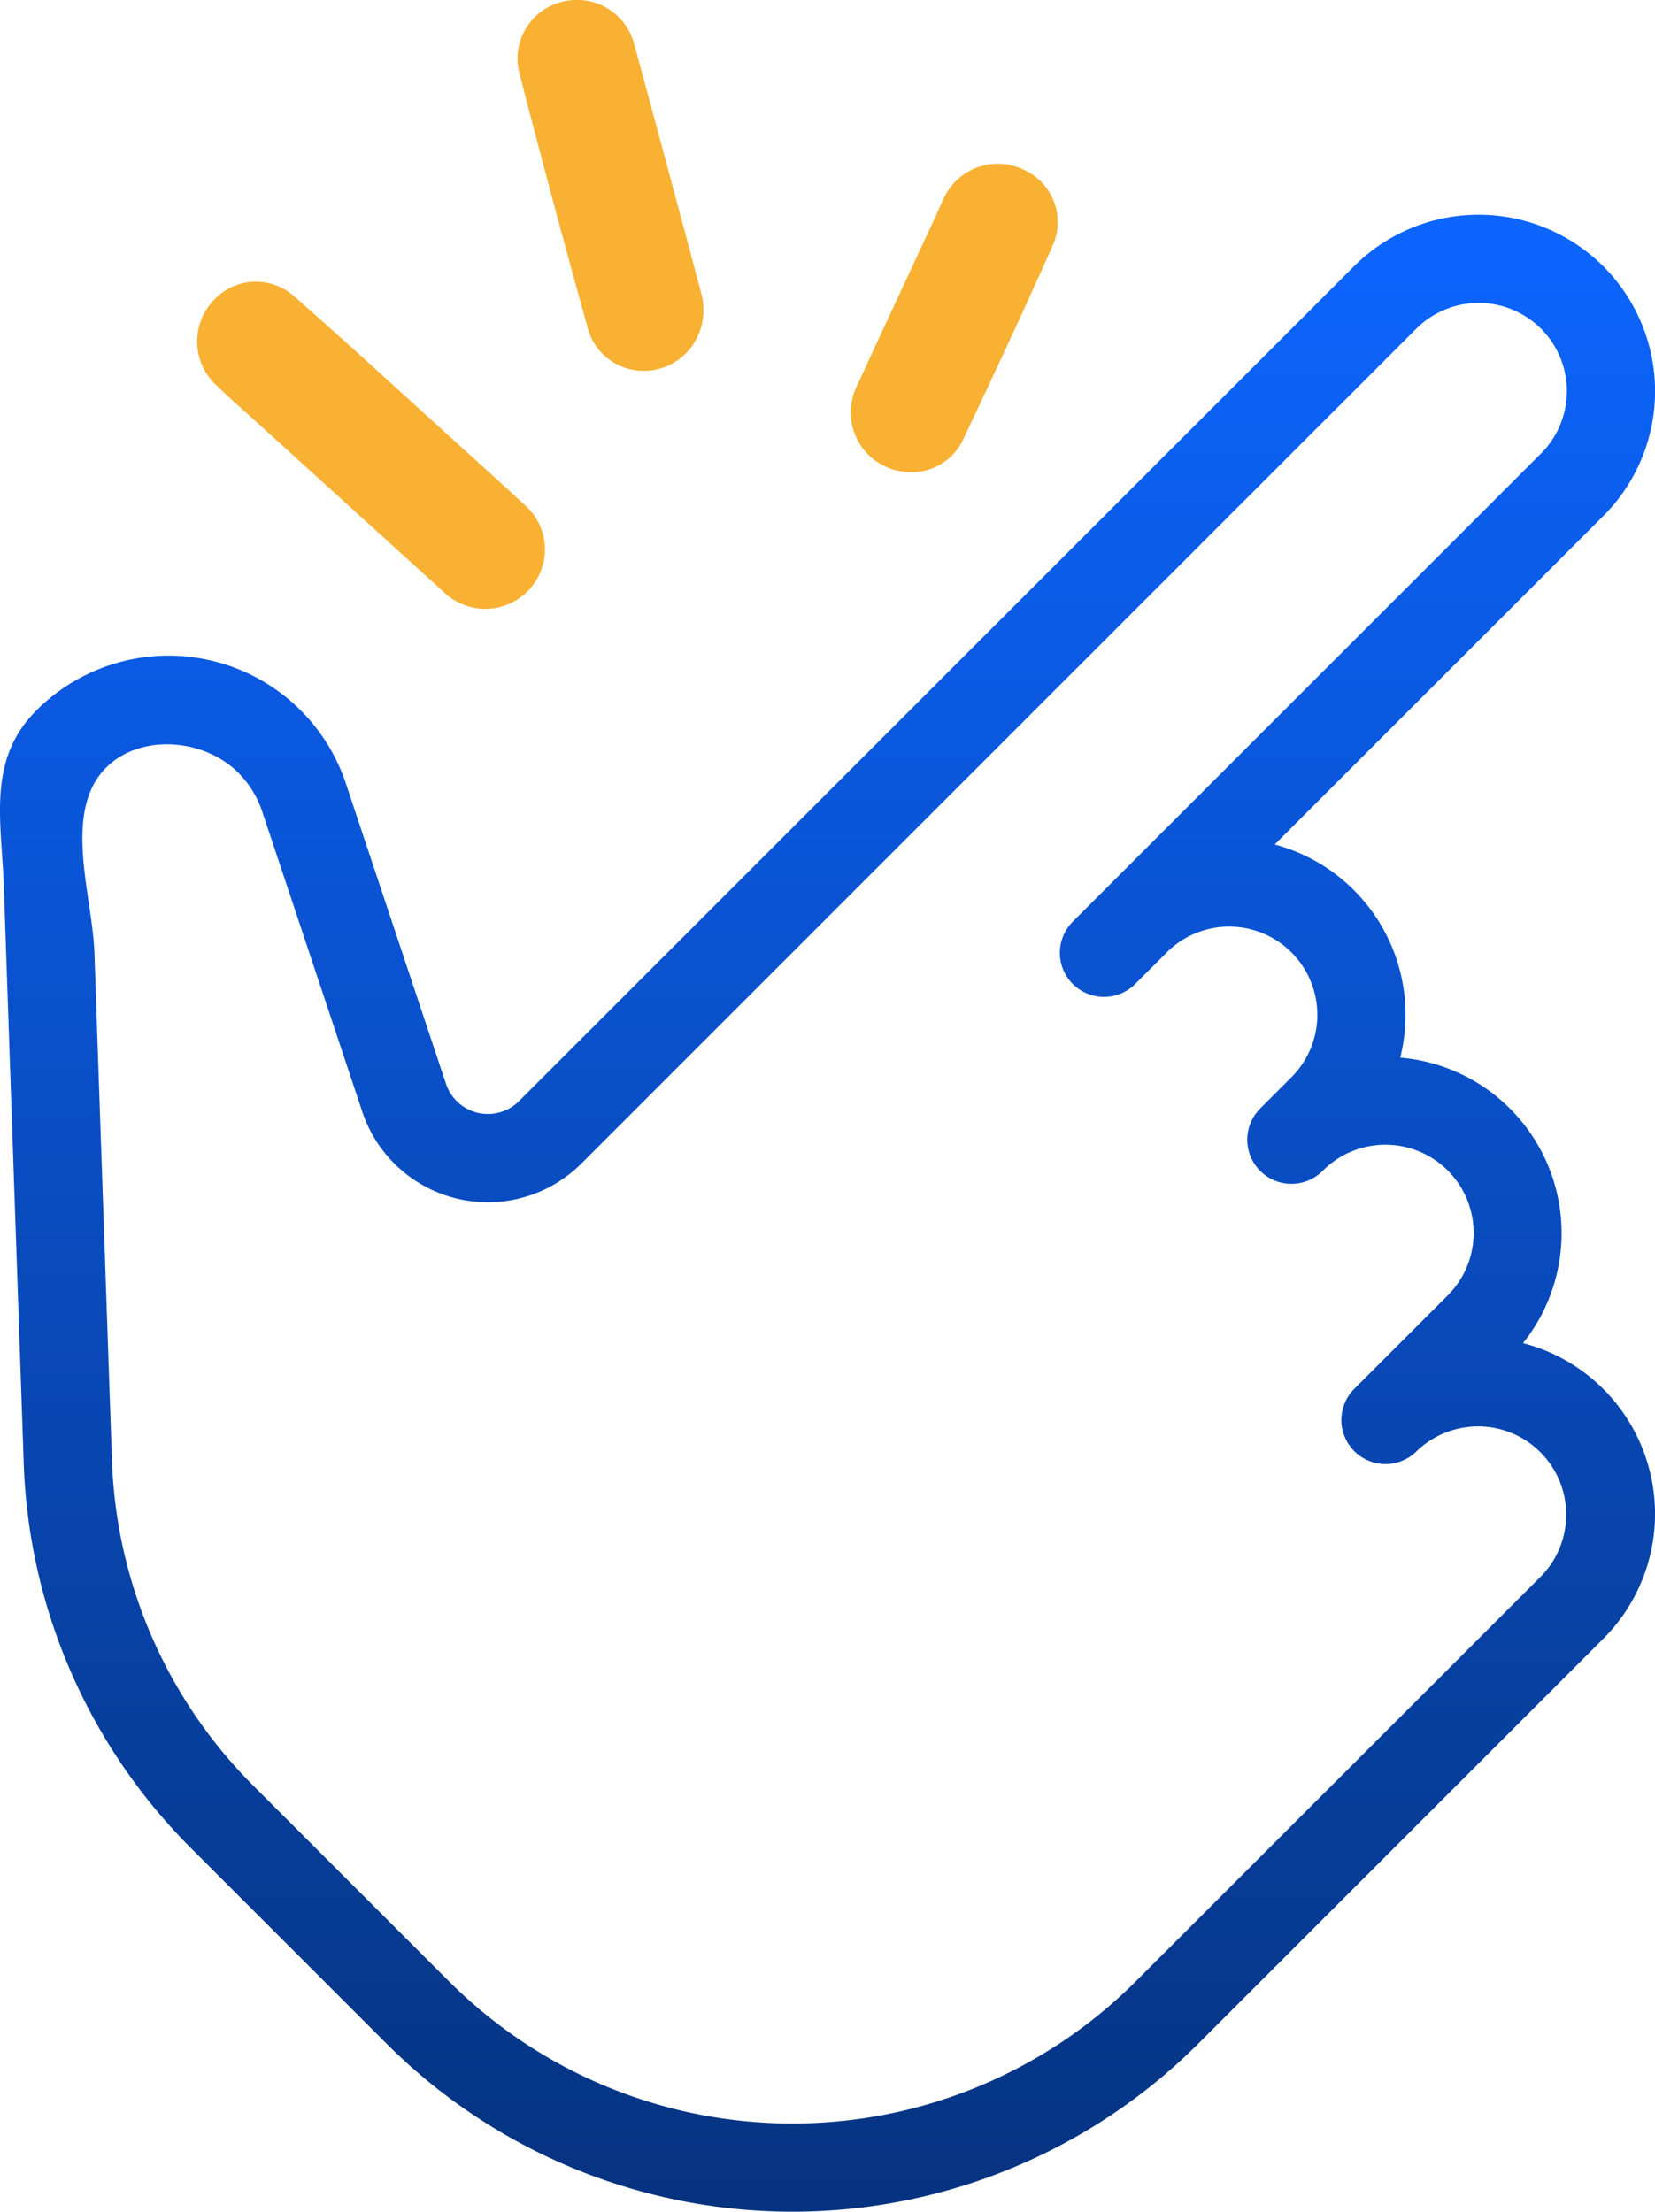 <svg xmlns="http://www.w3.org/2000/svg" xmlns:xlink="http://www.w3.org/1999/xlink" width="87.156" height="116.493" viewBox="0 0 87.156 116.493">
  <defs>
    <linearGradient id="linear-gradient" x1="0.5" x2="0.5" y2="1" gradientUnits="objectBoundingBox">
      <stop offset="0" stop-color="#0c65ff"/>
      <stop offset="1" stop-color="#063380"/>
    </linearGradient>
  </defs>
  <g id="facile" transform="translate(-844.63 -261.194)">
    <g id="Raggruppa_806" data-name="Raggruppa 806" transform="translate(855.011 261.194)">
      <path id="Tracciato_825" data-name="Tracciato 825" d="M993.566,461.13q-1.617-1.494-3.253-2.968c-2.97-2.692-5.913-5.414-8.926-8.057a3.026,3.026,0,0,0-4.331.332,3.137,3.137,0,0,0,.235,4.355c.792.763,1.621,1.488,2.436,2.228q4.795,4.357,9.592,8.71a3.141,3.141,0,0,0,5.26-1.883A3.116,3.116,0,0,0,993.566,461.13Z" transform="translate(-976.288 -434.508)" fill="#f8b133"/>
      <path id="Tracciato_826" data-name="Tracciato 826" d="M1199.9,276.687q-1.75-6.581-3.535-13.154a3.119,3.119,0,0,0-3.813-2.242,3.078,3.078,0,0,0-2.246,3.73q1.754,6.8,3.638,13.565a3.047,3.047,0,0,0,3.283,2.118,3.093,3.093,0,0,0,2.413-1.673,3.273,3.273,0,0,0,.263-2.331Z" transform="translate(-1173.342 -261.194)" fill="#f8b133"/>
      <path id="Tracciato_827" data-name="Tracciato 827" d="M1422.1,370.832a3.13,3.13,0,0,0-4.1,1.477c-.2.4-.371.821-.561,1.23-1.339,2.888-2.691,5.77-4.017,8.664a3.141,3.141,0,0,0,2.444,4.571,3,3,0,0,0,3.091-1.631c1.616-3.412,3.213-6.834,4.748-10.282A3.023,3.023,0,0,0,1422.1,370.832Z" transform="translate(-1378.648 -361.929)" fill="#f8b133"/>
    </g>
    <path id="Tracciato_828" data-name="Tracciato 828" d="M929.068,466.551a9.238,9.238,0,0,0-4.233-2.421,9.278,9.278,0,0,0-6.466-15.039,9.282,9.282,0,0,0-6.609-11.226l17.308-17.308a9.292,9.292,0,0,0-13.141-13.141l-43.963,43.963a2.324,2.324,0,0,1-3.847-.908l-5.274-15.823a9.841,9.841,0,0,0-16.292-3.85c-2.625,2.623-1.839,5.834-1.719,9.3l.435,12.617q.306,8.86.611,17.72a30.112,30.112,0,0,0,8.828,20.313l10.3,10.3a30.234,30.234,0,0,0,42.708,0l21.354-21.354A9.3,9.3,0,0,0,929.068,466.551Zm-24.639,31.21a25.582,25.582,0,0,1-36.138,0l-10.3-10.3a25.467,25.467,0,0,1-7.467-17.188q-.26-7.547-.521-15.093-.2-5.8-.4-11.6c-.089-2.573-1.254-6.108-.19-8.57,1.3-3,5.592-3.1,7.769-.921a5.229,5.229,0,0,1,1.254,2.031l5.274,15.823a6.968,6.968,0,0,0,11.54,2.724L919.213,410.7a4.646,4.646,0,0,1,6.571,6.57l-24.639,24.639a2.323,2.323,0,1,0,3.285,3.285l1.642-1.643a4.646,4.646,0,0,1,6.571,6.57L911,451.767l-.011.011a2.323,2.323,0,0,0,3.3,3.274l.026-.026a4.646,4.646,0,0,1,6.545,6.6l-4.928,4.928a2.323,2.323,0,0,0,3.285,3.285,4.646,4.646,0,0,1,6.57,6.57Z" transform="translate(0 -132.19)" fill="url(#linear-gradient)"/>
  </g>
</svg>
